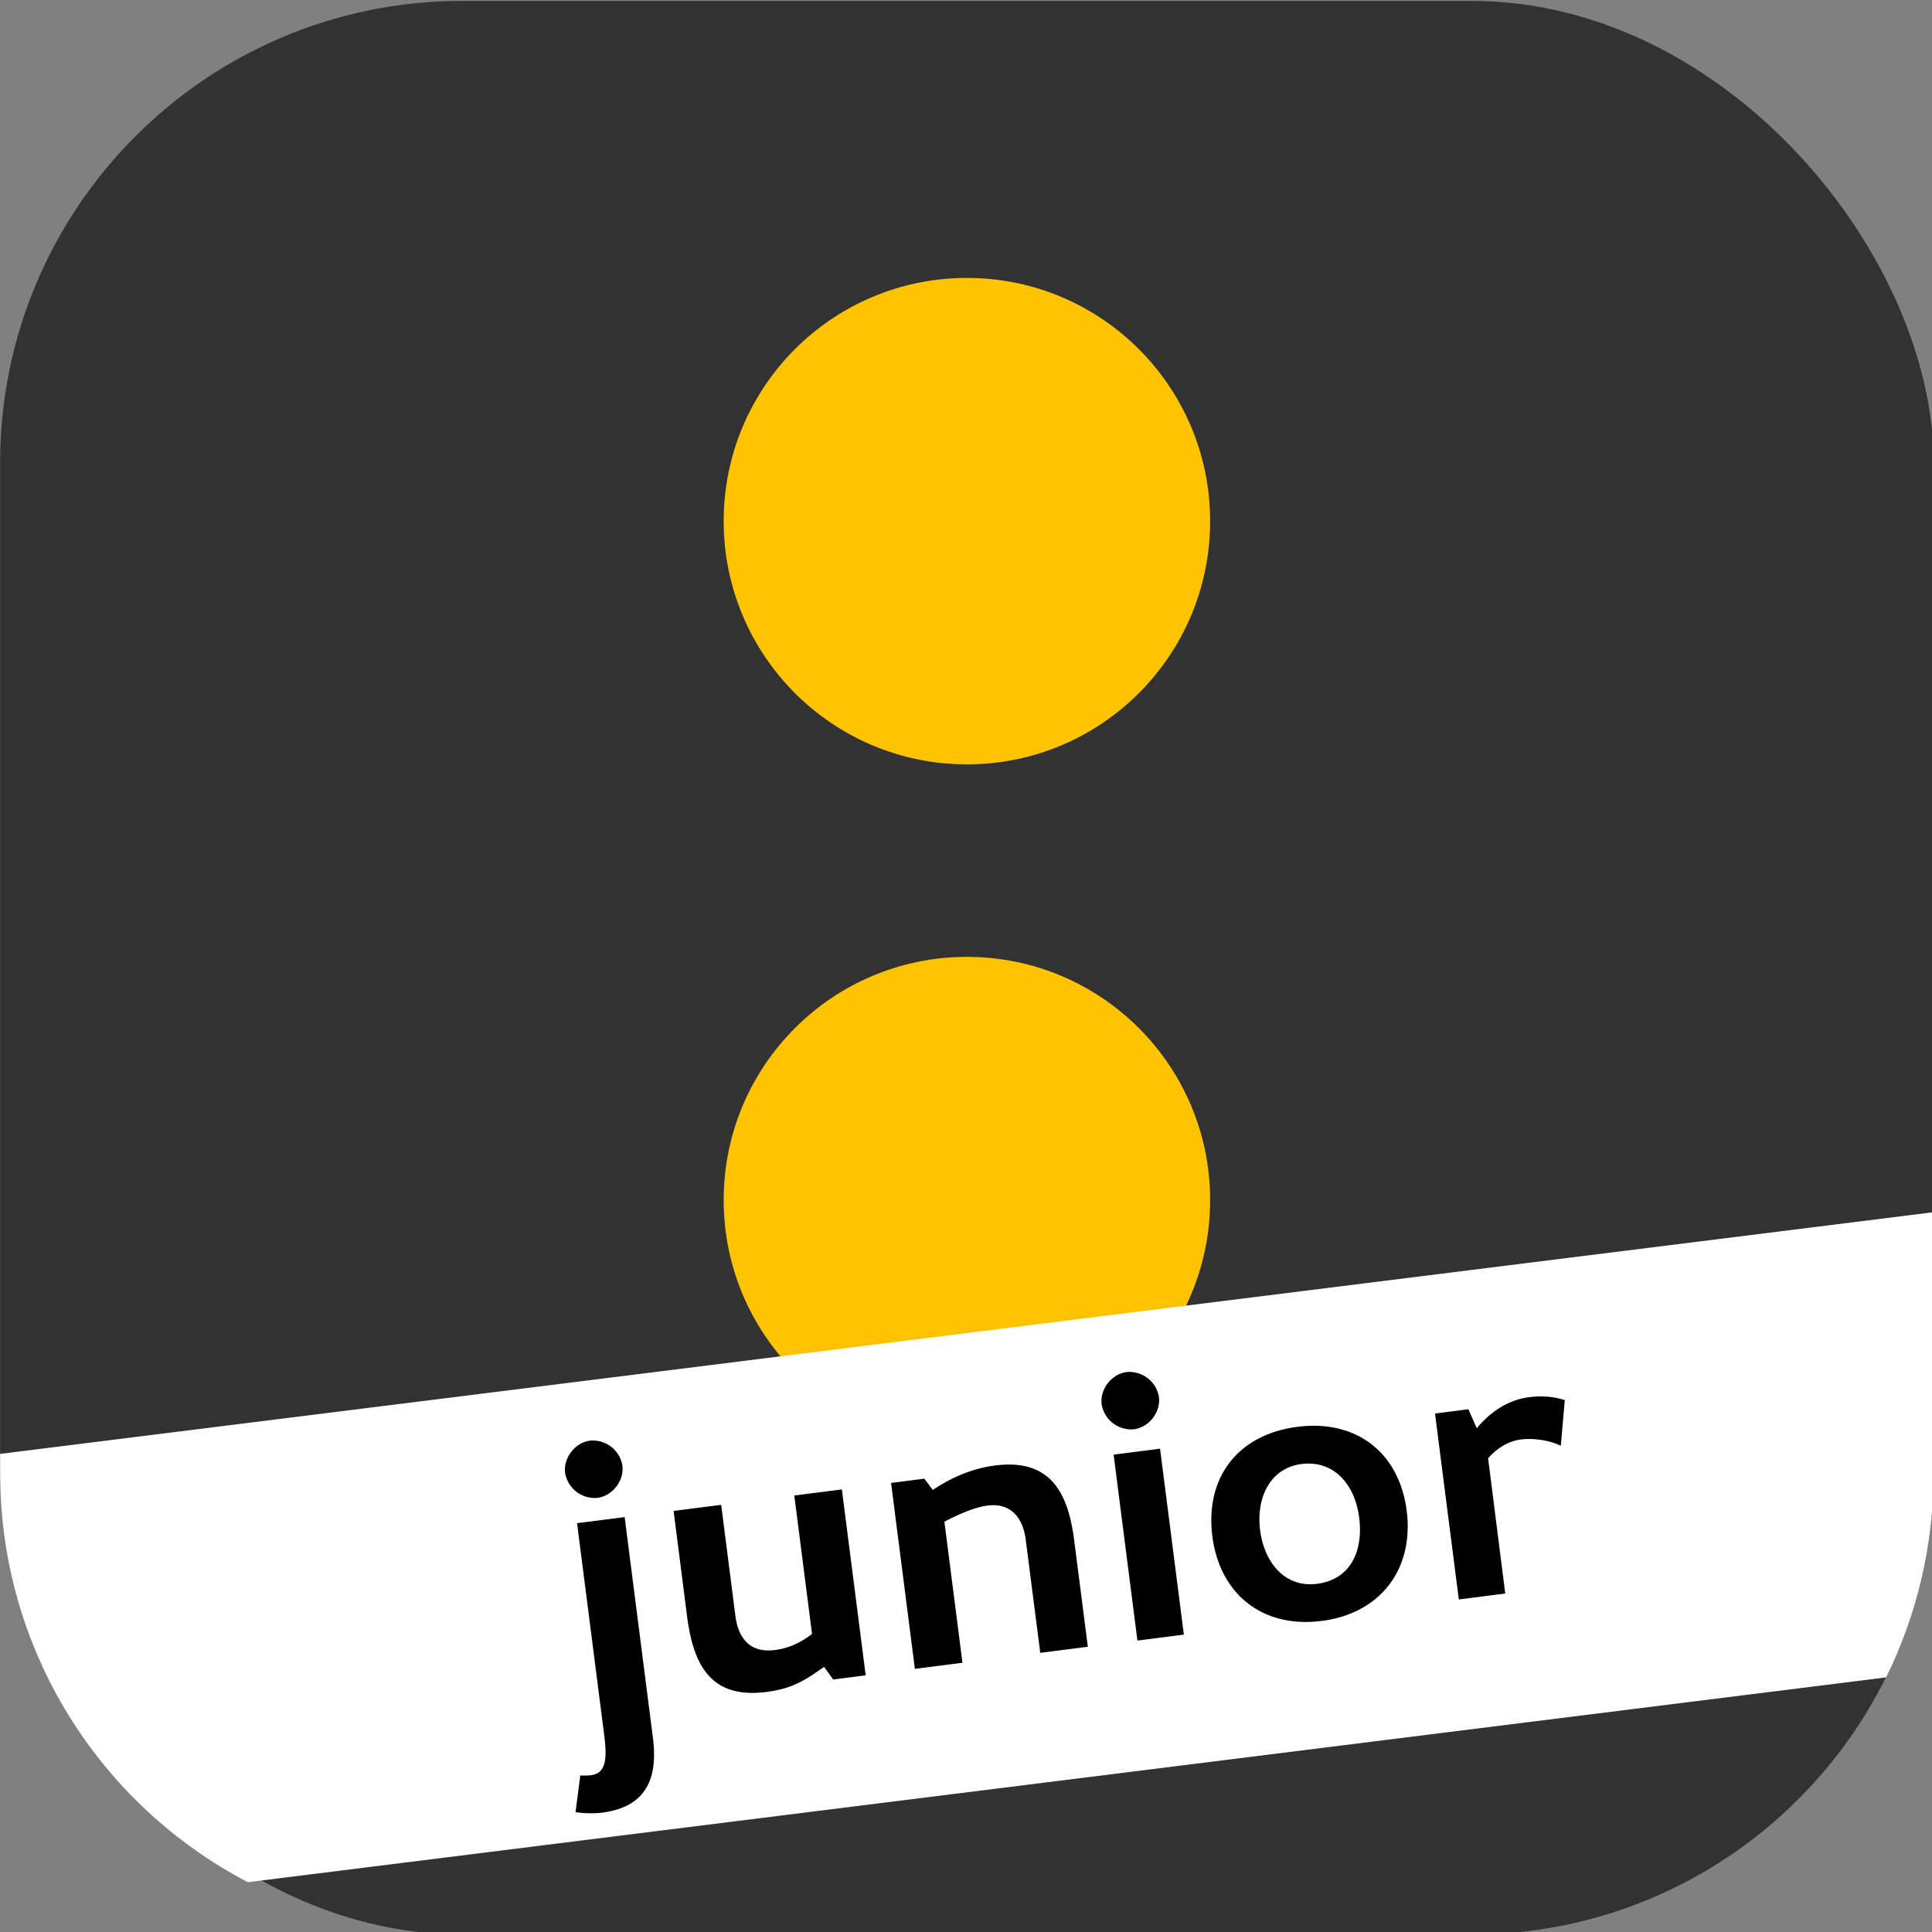 <?xml version="1.0" encoding="UTF-8"?>
<svg xmlns="http://www.w3.org/2000/svg" width="48" height="48" viewBox="0 0 33.867 33.867">
  <rect x="0" y="0" width="33.867" height="33.867" fill="#808080" stroke="none"/>
  <g transform="matrix(.282 0 0 .282 -1.917 -17.866)">
    <rect ry="28.726" y="63.411" x="6.804" height="120.196" width="120.196" fill="#323232" paint-order="stroke fill markers"></rect>
    <g fill="#ffc300">
      <circle r="15.119" cy="95.75" cx="66.902" paint-order="stroke fill markers"></circle>
      <circle cx="66.902" cy="137.954" r="15.119" paint-order="stroke fill markers"></circle>
    </g>
    <path d="M127 138.705L6.804 153.73v1.15c0 11.1 6.233 20.687 15.402 25.474l101.836-12.73c1.893-3.837 2.958-8.162 2.958-12.745z" fill="#fff" paint-order="stroke fill markers"></path>
    <path d="M43.935 156.463c.938-.12 1.672-1.068 1.552-2.005a1.86 1.86 0 0 0-2.008-1.551c-.938.12-1.672 1.068-1.552 2.005a1.86 1.86 0 0 0 2.008 1.551zm-.383 17.24c-.36.046-.683.014-.683.014L42.575 176a6.37 6.37 0 0 0 1.666.03c3.055-.4 3.412-2.56 3.14-4.675l-1.754-13.695-2.958.378 1.677 13.095c.2 1.5.142 2.448-.796 2.568zm10.873-5.173c1.66-.212 2.4-.722 3.6-1.558l.565.783 2.02-.258-1.48-11.557-2.958.378 1.102 8.602c-.7.555-1.474.897-2.316 1.004-1.54.197-2.27-.736-2.448-2.13l-.883-6.896-2.958.378.83 6.487c.4 3.196 1.546 5.2 4.937 4.766zm19.142-9.456c-.403-3.148-1.624-5.043-4.92-4.622-1.3.166-2.603.675-3.863 1.52l-.528-.7-2.068.264 1.48 11.557 2.958-.378-1.123-8.77c1.123-.583 2-.916 2.683-1.002 1.443-.184 2.198.745 2.376 2.138l.9 7.016 2.958-.378zm3.72-6.874c.938-.12 1.672-1.068 1.552-2.005a1.86 1.86 0 0 0-2.008-1.551c-.938.12-1.672 1.068-1.552 2.005a1.86 1.86 0 0 0 2.008 1.551zm-1.265 1.578l1.48 11.557 2.886-.37-1.48-11.557zm12.934 10.337c3.656-.467 5.747-3.225 5.283-6.854-.462-3.604-3.123-5.68-6.78-5.214-3.704.473-5.76 3.13-5.3 6.805.462 3.604 3.13 5.73 6.785 5.262zm-1.25-9.755c1.996-.255 3.315 1.26 3.58 3.328.27 2.114-.557 3.856-2.626 4.12-1.972.252-3.27-1.3-3.532-3.334-.255-1.994.605-3.863 2.578-4.115zM96 151.223l1.48 11.557 2.886-.37L99.3 154c.6-.663 1.28-1.067 2.05-1.166.746-.095 1.766.043 2.47.392l.247-2.84c-.713-.226-1.453-.278-2.2-.183-1.227.157-2.317.8-3.273 1.932l-.518-1.18z"></path>
  </g>
</svg>
